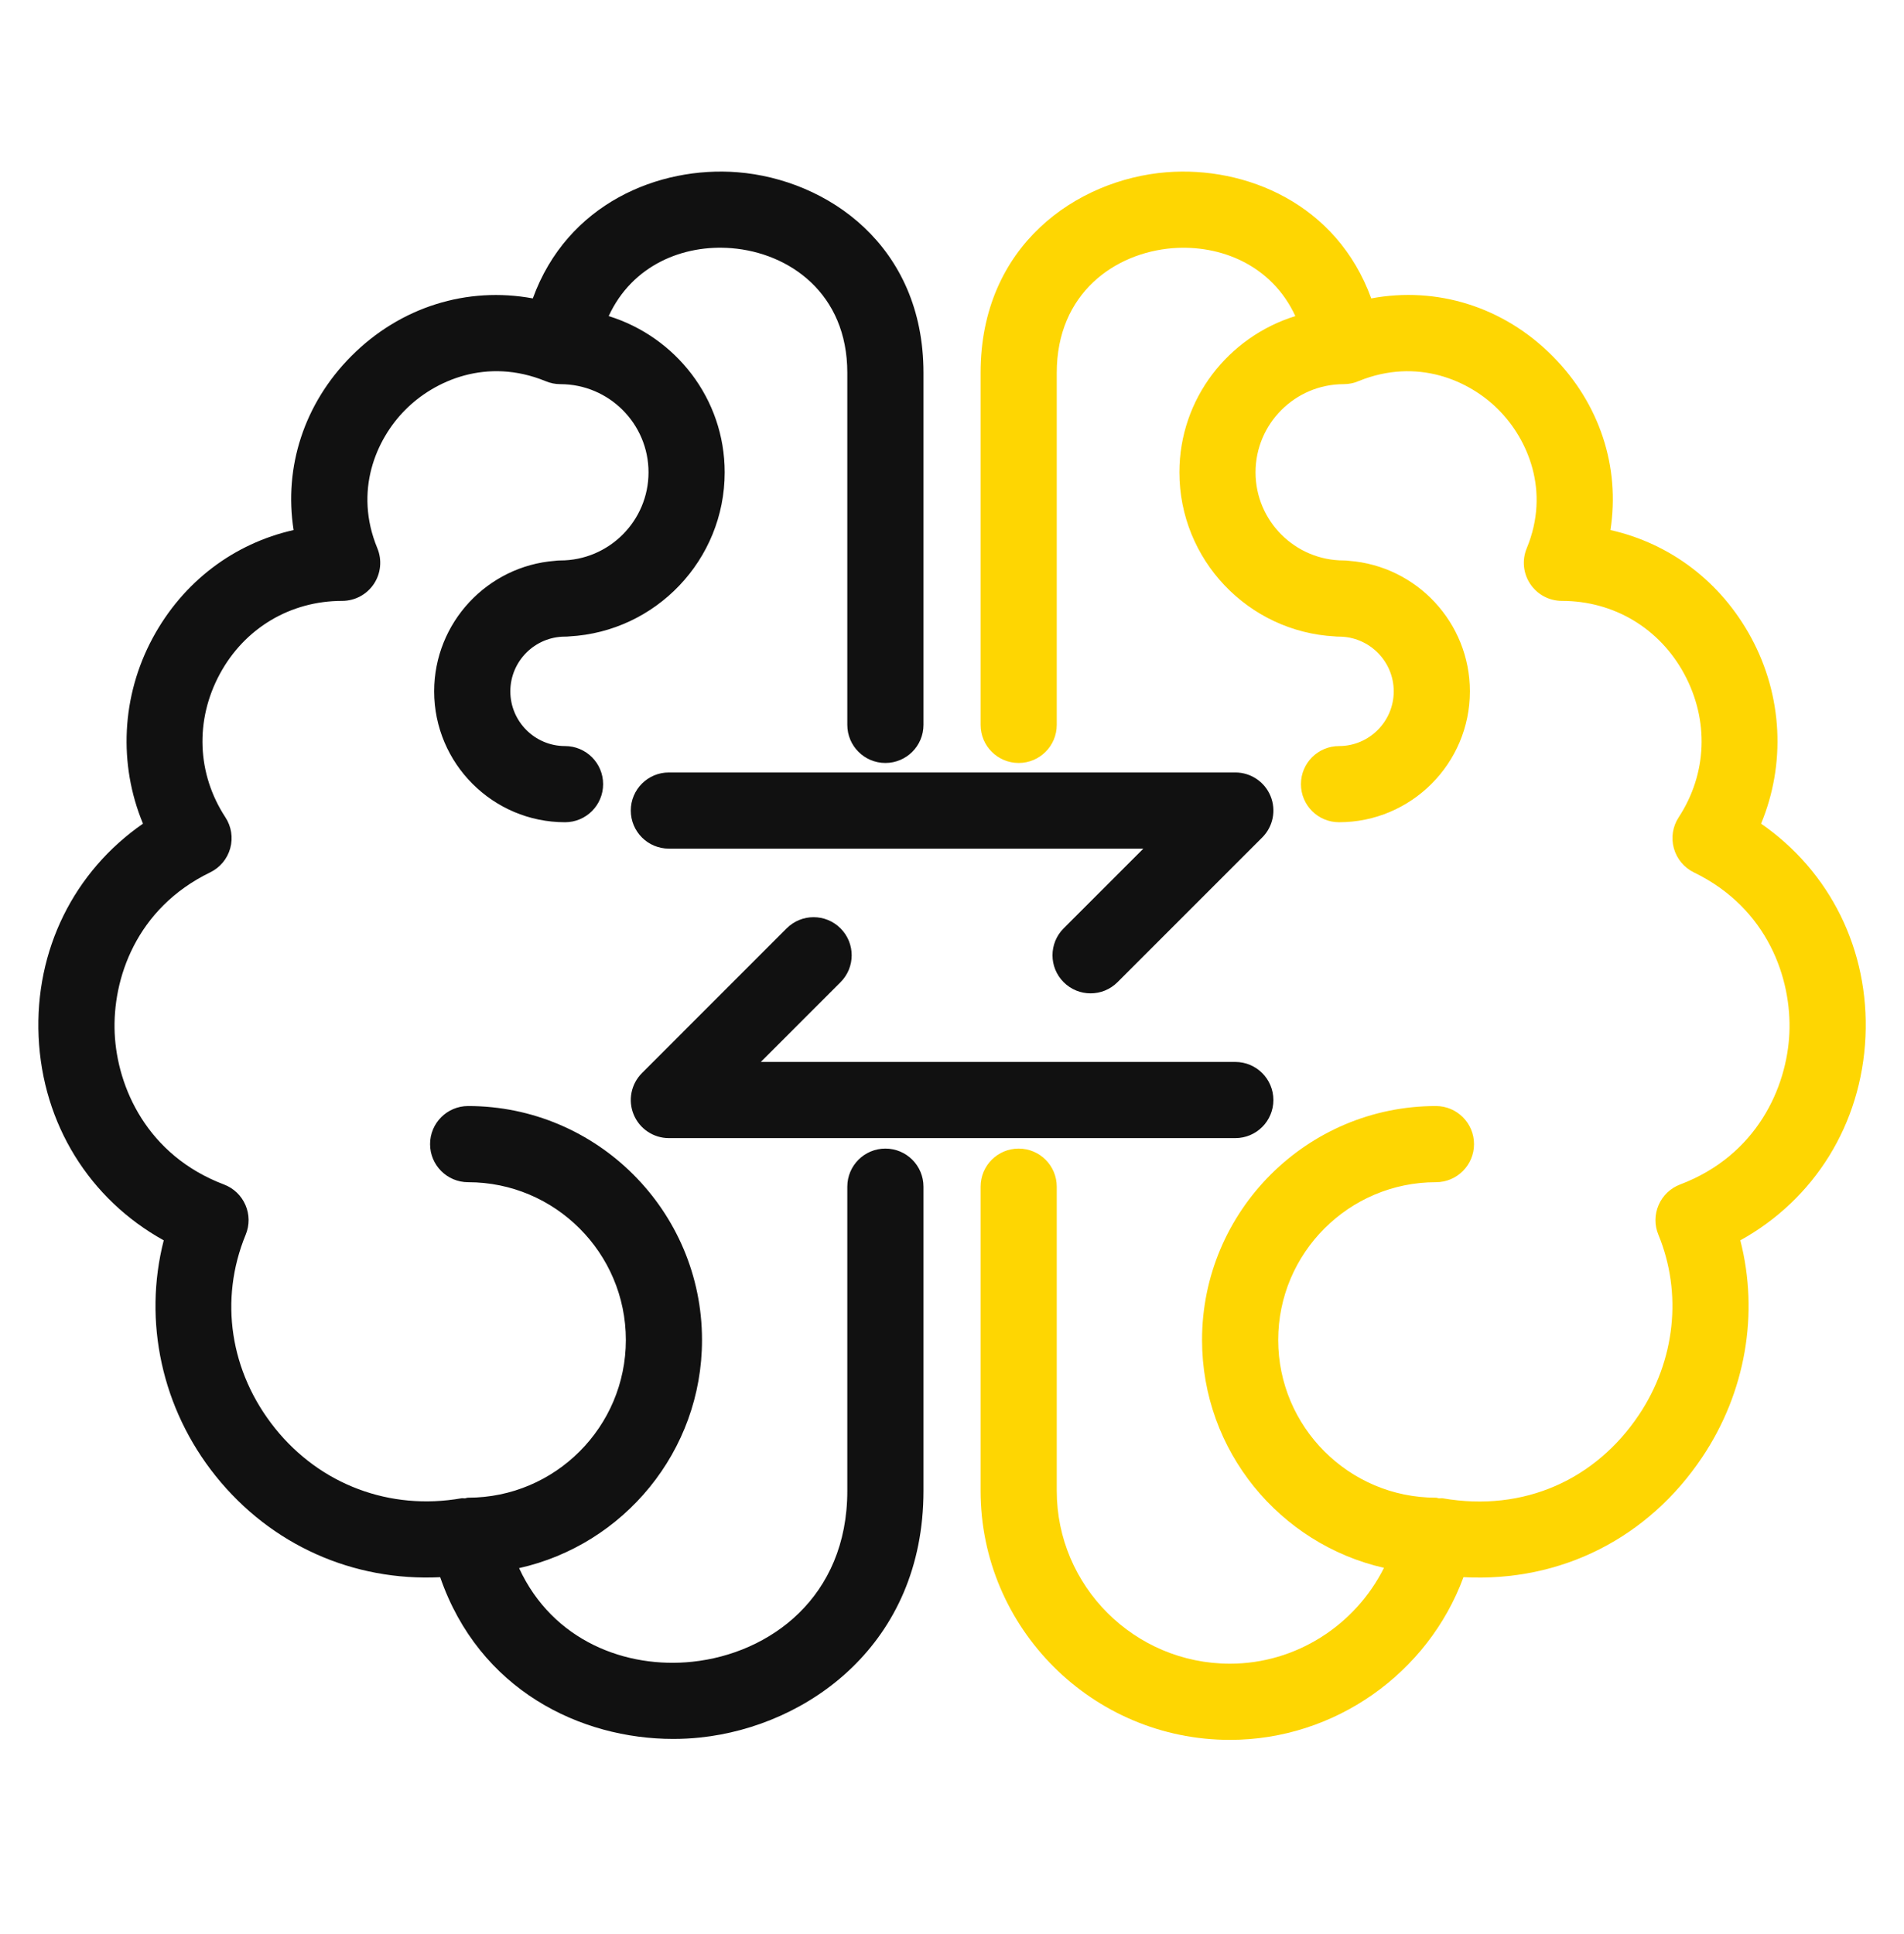 <svg width="64" height="65" viewBox="0 0 64 65" fill="none" xmlns="http://www.w3.org/2000/svg">
<path d="M21.203 27.241C21.203 27.948 21.776 28.521 22.483 28.521H38.432L35.753 31.2C35.253 31.7 35.253 32.51 35.753 33.01C36.003 33.26 36.331 33.385 36.658 33.385C36.986 33.385 37.313 33.26 37.563 33.01L42.428 28.146C42.794 27.78 42.904 27.23 42.706 26.751C42.508 26.273 42.041 25.961 41.523 25.961H22.483C21.776 25.961 21.203 26.534 21.203 27.241ZM28.253 31.2C27.753 30.7 26.942 30.7 26.442 31.2L21.578 36.065C21.212 36.432 21.102 36.982 21.301 37.46C21.499 37.938 21.966 38.25 22.483 38.25H41.523C42.23 38.25 42.803 37.677 42.803 36.97C42.803 36.263 42.23 35.69 41.523 35.69H25.573L28.253 33.01C28.753 32.51 28.753 31.7 28.253 31.2Z" fill="#111111"/>
<path d="M1.298 34.841C1.43 37.778 3.011 40.306 5.504 41.686C4.807 44.402 5.434 47.344 7.252 49.609C9.117 51.933 11.876 53.149 14.796 53.007C16.11 56.805 19.519 58.442 22.629 58.442C22.937 58.442 23.244 58.426 23.544 58.394C27.155 58.012 31.041 55.254 31.041 50.103V39.882C31.041 39.175 30.468 38.602 29.761 38.602C29.054 38.602 28.481 39.175 28.481 39.882V50.103C28.481 53.691 25.867 55.574 23.275 55.848C21.06 56.085 18.584 55.162 17.448 52.702C20.961 51.918 23.597 48.78 23.597 45.034C23.597 40.699 20.07 37.172 15.736 37.172C15.029 37.172 14.456 37.745 14.456 38.452C14.456 39.159 15.029 39.732 15.736 39.732C18.659 39.732 21.037 42.11 21.037 45.034C21.037 47.957 18.659 50.335 15.736 50.335C15.697 50.335 15.665 50.353 15.628 50.357C15.59 50.36 15.554 50.348 15.515 50.354C13.108 50.777 10.766 49.897 9.248 48.006C7.728 46.113 7.359 43.678 8.259 41.494C8.391 41.174 8.388 40.815 8.25 40.498C8.113 40.18 7.853 39.932 7.529 39.809C4.946 38.831 3.937 36.541 3.855 34.726C3.773 32.905 4.573 30.529 7.064 29.319C7.395 29.159 7.641 28.864 7.739 28.509C7.837 28.154 7.777 27.774 7.575 27.467C6.619 26.006 6.549 24.206 7.389 22.651C8.22 21.113 9.757 20.195 11.501 20.195C11.929 20.195 12.328 19.982 12.566 19.626C12.803 19.271 12.847 18.821 12.684 18.426C11.886 16.496 12.644 14.759 13.621 13.776C14.608 12.782 16.367 12.006 18.334 12.808C18.488 12.874 18.658 12.911 18.835 12.911C20.469 12.911 21.799 14.24 21.799 15.874C21.799 17.508 20.469 18.836 18.835 18.836C18.773 18.836 18.712 18.841 18.652 18.849C16.385 19.024 14.594 20.924 14.594 23.235C14.594 25.661 16.567 27.634 18.993 27.634C19.7 27.634 20.273 27.061 20.273 26.354C20.273 25.647 19.7 25.074 18.993 25.074C17.979 25.074 17.154 24.249 17.154 23.235C17.154 22.221 17.979 21.396 18.993 21.396C19.042 21.396 19.091 21.394 19.139 21.388C22.044 21.23 24.359 18.817 24.359 15.874C24.359 13.397 22.71 11.321 20.46 10.623C21.254 8.901 22.977 8.21 24.589 8.341C26.526 8.497 28.481 9.853 28.481 12.529V24.362C28.481 25.069 29.054 25.642 29.761 25.642C30.468 25.642 31.041 25.069 31.041 24.362V12.53C31.041 8.244 27.803 6.032 24.795 5.789C22.145 5.579 19.069 6.838 17.91 10.029C15.706 9.621 13.458 10.31 11.806 11.971C10.22 13.567 9.537 15.703 9.869 17.814C7.862 18.266 6.156 19.549 5.137 21.434C4.079 23.391 3.977 25.686 4.806 27.682C2.487 29.289 1.167 31.929 1.298 34.841Z" fill="#111111"/>
<path d="M52.185 11.965C50.537 10.307 48.294 9.617 46.092 10.029C44.933 6.839 41.864 5.579 39.207 5.789C36.199 6.032 32.961 8.244 32.961 12.53V24.362C32.961 25.069 33.534 25.642 34.241 25.642C34.948 25.642 35.521 25.069 35.521 24.362V12.53C35.521 9.853 37.476 8.497 39.413 8.341C41.02 8.216 42.746 8.904 43.541 10.623C41.292 11.322 39.644 13.398 39.644 15.874C39.644 18.817 41.959 21.23 44.863 21.388C44.911 21.394 44.96 21.396 45.009 21.396C46.023 21.396 46.848 22.221 46.848 23.235C46.848 24.249 46.023 25.074 45.009 25.074C44.302 25.074 43.729 25.647 43.729 26.354C43.729 27.061 44.302 27.634 45.009 27.634C47.435 27.634 49.408 25.661 49.408 23.235C49.408 20.924 47.617 19.024 45.35 18.849C45.29 18.841 45.229 18.836 45.167 18.836C43.533 18.836 42.203 17.508 42.203 15.874C42.203 14.24 43.533 12.911 45.167 12.911C45.344 12.911 45.513 12.874 45.667 12.808C47.632 12.009 49.385 12.78 50.37 13.77C51.351 14.757 52.116 16.499 51.319 18.426C51.155 18.821 51.199 19.271 51.437 19.626C51.674 19.982 52.074 20.195 52.501 20.195C54.245 20.195 55.782 21.113 56.613 22.651C57.453 24.206 57.383 26.006 56.427 27.467C56.225 27.774 56.165 28.154 56.264 28.509C56.362 28.864 56.607 29.159 56.938 29.32C59.429 30.529 60.229 32.905 60.147 34.725C60.065 36.541 59.057 38.831 56.473 39.809C56.149 39.932 55.889 40.18 55.752 40.498C55.614 40.815 55.611 41.175 55.743 41.495C56.555 43.463 56.311 45.727 55.091 47.55C53.647 49.707 51.248 50.833 48.487 50.354C48.448 50.347 48.412 50.36 48.374 50.357C48.337 50.354 48.305 50.335 48.267 50.335C45.343 50.335 42.965 47.957 42.965 45.034C42.965 42.11 45.343 39.732 48.267 39.732C48.973 39.732 49.547 39.159 49.547 38.452C49.547 37.745 48.973 37.172 48.267 37.172C43.932 37.172 40.405 40.699 40.405 45.034C40.405 48.768 43.024 51.896 46.52 52.693C45.557 54.614 43.572 55.914 41.343 55.914C38.133 55.914 35.521 53.307 35.521 50.103V39.882C35.521 39.175 34.948 38.602 34.241 38.602C33.534 38.602 32.961 39.175 32.961 39.882V50.103C32.961 54.718 36.722 58.474 41.343 58.474C44.867 58.474 48.002 56.234 49.193 53.006C52.497 53.182 55.415 51.668 57.218 48.974C58.68 46.79 59.129 44.142 58.498 41.686C60.992 40.305 62.572 37.778 62.705 34.841C62.836 31.928 61.515 29.289 59.196 27.682C60.025 25.686 59.923 23.391 58.865 21.434C57.846 19.549 56.14 18.266 54.132 17.814C54.463 15.703 53.776 13.565 52.185 11.965Z" fill="#FED602"/>
</svg>
